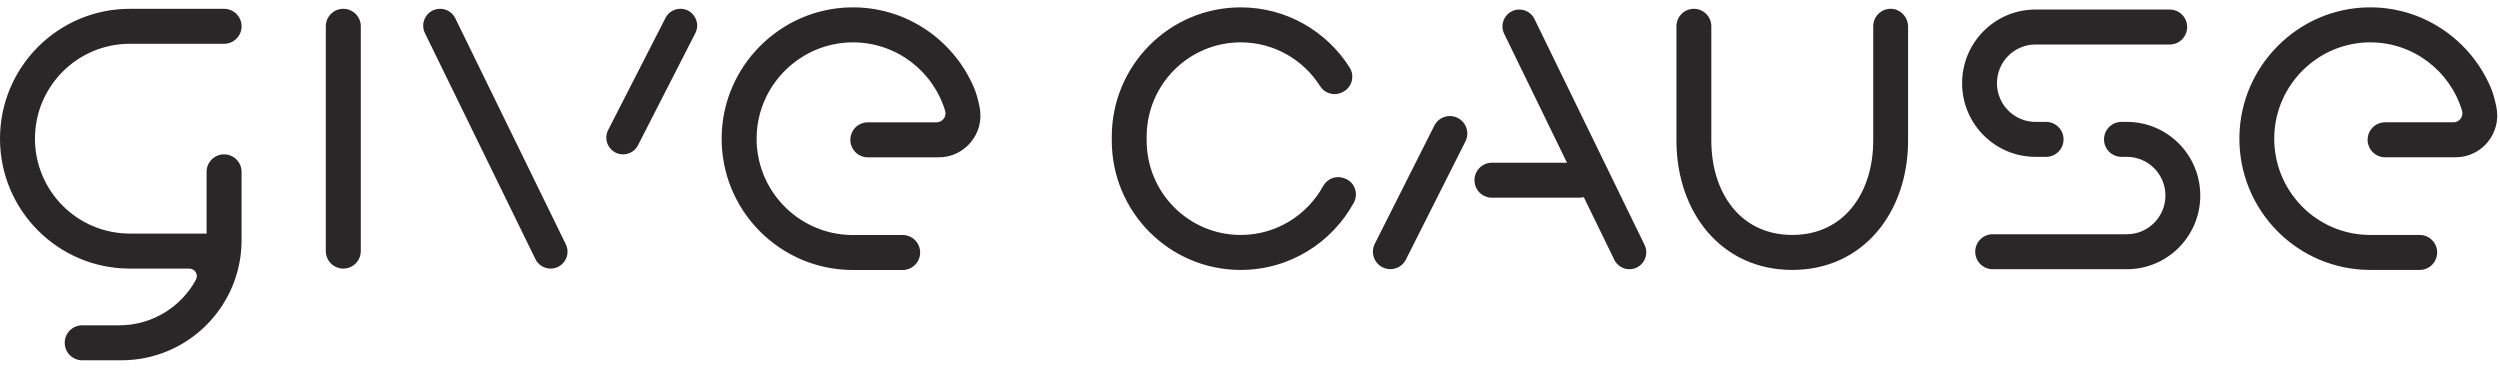 <?xml version="1.0" encoding="UTF-8"?> <svg xmlns="http://www.w3.org/2000/svg" width="170" height="25" viewBox="0 0 170 25" fill="none"><path fill-rule="evenodd" clip-rule="evenodd" d="M58.001 15.982C54.33 15.982 51.365 12.963 51.451 9.272C51.535 5.749 54.444 2.898 57.968 2.881C60.937 2.867 63.448 4.828 64.267 7.525C64.388 7.92 64.095 8.318 63.683 8.318H59.013C58.356 8.318 57.823 8.851 57.823 9.508C57.823 10.165 58.356 10.698 59.013 10.698H63.832C65.622 10.698 66.963 9.062 66.617 7.306C66.519 6.805 66.389 6.324 66.218 5.928C64.828 2.705 61.617 0.45 57.874 0.501C53.065 0.568 49.139 4.492 49.072 9.303C49.002 14.293 53.027 18.36 58.002 18.36H61.38C62.038 18.36 62.57 17.827 62.57 17.171C62.57 16.513 62.037 15.981 61.38 15.981H58.002L58.001 15.982ZM47.282 2.256L43.384 9.876C43.19 10.258 42.797 10.497 42.37 10.497C41.519 10.497 40.968 9.597 41.356 8.839L45.254 1.218C45.448 0.837 45.84 0.598 46.268 0.598C47.119 0.598 47.67 1.498 47.282 2.256ZM24.534 1.788C24.534 1.131 24.001 0.599 23.344 0.599C22.687 0.599 22.155 1.131 22.155 1.788V17.074C22.155 17.731 22.687 18.264 23.344 18.264C24.001 18.264 24.534 17.731 24.534 17.074V1.788ZM37.441 18.264C38.291 18.264 38.847 17.373 38.474 16.609L30.96 1.243C30.768 0.848 30.366 0.599 29.927 0.599C29.077 0.599 28.522 1.489 28.895 2.253L36.408 17.619C36.6 18.014 37.002 18.264 37.441 18.264H37.441ZM15.238 2.978H8.832L8.832 2.977C5.267 2.977 2.378 5.866 2.378 9.43C2.378 12.995 5.267 15.883 8.832 15.883H14.048V11.686C14.048 11.029 14.58 10.496 15.237 10.496C15.894 10.496 16.427 11.028 16.427 11.686V16.326C16.427 20.841 12.768 24.5 8.253 24.5H5.591C4.934 24.5 4.401 23.968 4.401 23.31C4.401 22.654 4.933 22.121 5.591 22.121H8.107C10.357 22.121 12.313 20.869 13.322 19.026C13.51 18.683 13.259 18.264 12.867 18.264H8.832C3.955 18.264 0 14.309 0 9.431C0 4.553 3.954 0.599 8.832 0.599H15.238C15.895 0.599 16.428 1.131 16.428 1.788C16.428 2.445 15.896 2.978 15.238 2.978Z" fill="#292727"></path><path d="M113.999 9.558V1.788C113.999 1.13 114.53 0.598 115.185 0.598C115.84 0.598 116.37 1.131 116.37 1.788V9.557C116.37 13.102 118.341 15.976 121.874 15.976C125.407 15.976 127.379 13.102 127.379 9.557V1.788C127.379 1.112 127.941 0.568 128.621 0.599C129.258 0.63 129.749 1.181 129.749 1.821V9.557C129.749 14.416 126.715 18.355 121.873 18.355C117.031 18.355 113.998 14.416 113.998 9.557L113.999 9.558ZM144.627 8.288H144.258C143.603 8.288 143.073 8.821 143.073 9.477C143.073 10.134 143.603 10.666 144.258 10.666H144.627C146.075 10.666 147.249 11.844 147.249 13.297C147.249 14.75 146.075 15.928 144.627 15.928H135.5C134.846 15.928 134.315 16.461 134.315 17.117C134.315 17.774 134.846 18.307 135.5 18.307H144.627C147.385 18.307 149.619 16.064 149.619 13.297C149.619 10.53 147.384 8.288 144.627 8.288ZM138.415 10.666H139.137C139.792 10.666 140.322 10.134 140.322 9.477C140.322 8.82 139.791 8.288 139.137 8.288H138.415C136.967 8.288 135.793 7.11 135.793 5.657C135.793 4.205 136.967 3.026 138.415 3.026H147.542C148.197 3.026 148.727 2.493 148.727 1.837C148.727 1.18 148.196 0.648 147.542 0.648H138.415C135.657 0.648 133.423 2.891 133.423 5.657C133.423 8.424 135.658 10.666 138.415 10.666ZM84.368 18.355C87.682 18.355 90.567 16.509 92.058 13.785C92.405 13.151 92.105 12.358 91.423 12.126L91.358 12.104C90.823 11.922 90.244 12.159 89.972 12.655C88.882 14.635 86.782 15.977 84.369 15.977C80.835 15.977 77.972 13.103 77.972 9.558V9.299C77.972 5.754 80.835 2.88 84.369 2.88C86.642 2.88 88.637 4.07 89.772 5.863C90.088 6.363 90.727 6.544 91.255 6.282L91.317 6.252C91.934 5.945 92.143 5.171 91.774 4.588C90.218 2.131 87.482 0.501 84.368 0.501C79.525 0.501 75.6 4.44 75.6 9.299V9.558C75.6 14.417 79.525 18.356 84.368 18.356V18.355ZM161.174 18.355H164.54C165.195 18.355 165.726 17.822 165.726 17.166C165.726 16.509 165.195 15.977 164.54 15.977H161.174C157.517 15.977 154.563 12.959 154.65 9.269C154.733 5.748 157.631 2.897 161.142 2.88C164.1 2.866 166.601 4.826 167.418 7.522C167.537 7.917 167.245 8.316 166.835 8.316H162.183C161.529 8.316 160.998 8.849 160.998 9.505C160.998 10.162 161.529 10.694 162.184 10.694H166.985C168.768 10.694 170.104 9.059 169.759 7.304C169.661 6.802 169.532 6.322 169.361 5.926C167.975 2.705 164.776 0.45 161.048 0.501C156.256 0.568 152.345 4.491 152.279 9.3C152.209 14.289 156.219 18.354 161.174 18.354V18.355ZM94.009 18.173C94.594 18.47 95.307 18.235 95.602 17.649L99.649 9.618C99.945 9.031 99.711 8.316 99.126 8.02C98.542 7.724 97.829 7.958 97.534 8.545L93.486 16.576C93.191 17.162 93.425 17.878 94.009 18.174V18.173ZM101.45 13.443H107.41C107.51 13.443 107.605 13.429 107.698 13.406L109.772 17.662C109.964 18.056 110.363 18.306 110.801 18.306C111.648 18.306 112.201 17.416 111.83 16.652L104.344 1.292C104.152 0.898 103.753 0.648 103.315 0.648C102.468 0.648 101.914 1.538 102.286 2.302L106.556 11.065H101.449C100.795 11.065 100.264 11.598 100.264 12.254C100.264 12.911 100.795 13.443 101.449 13.443L101.45 13.443Z" fill="#292727"></path></svg> 